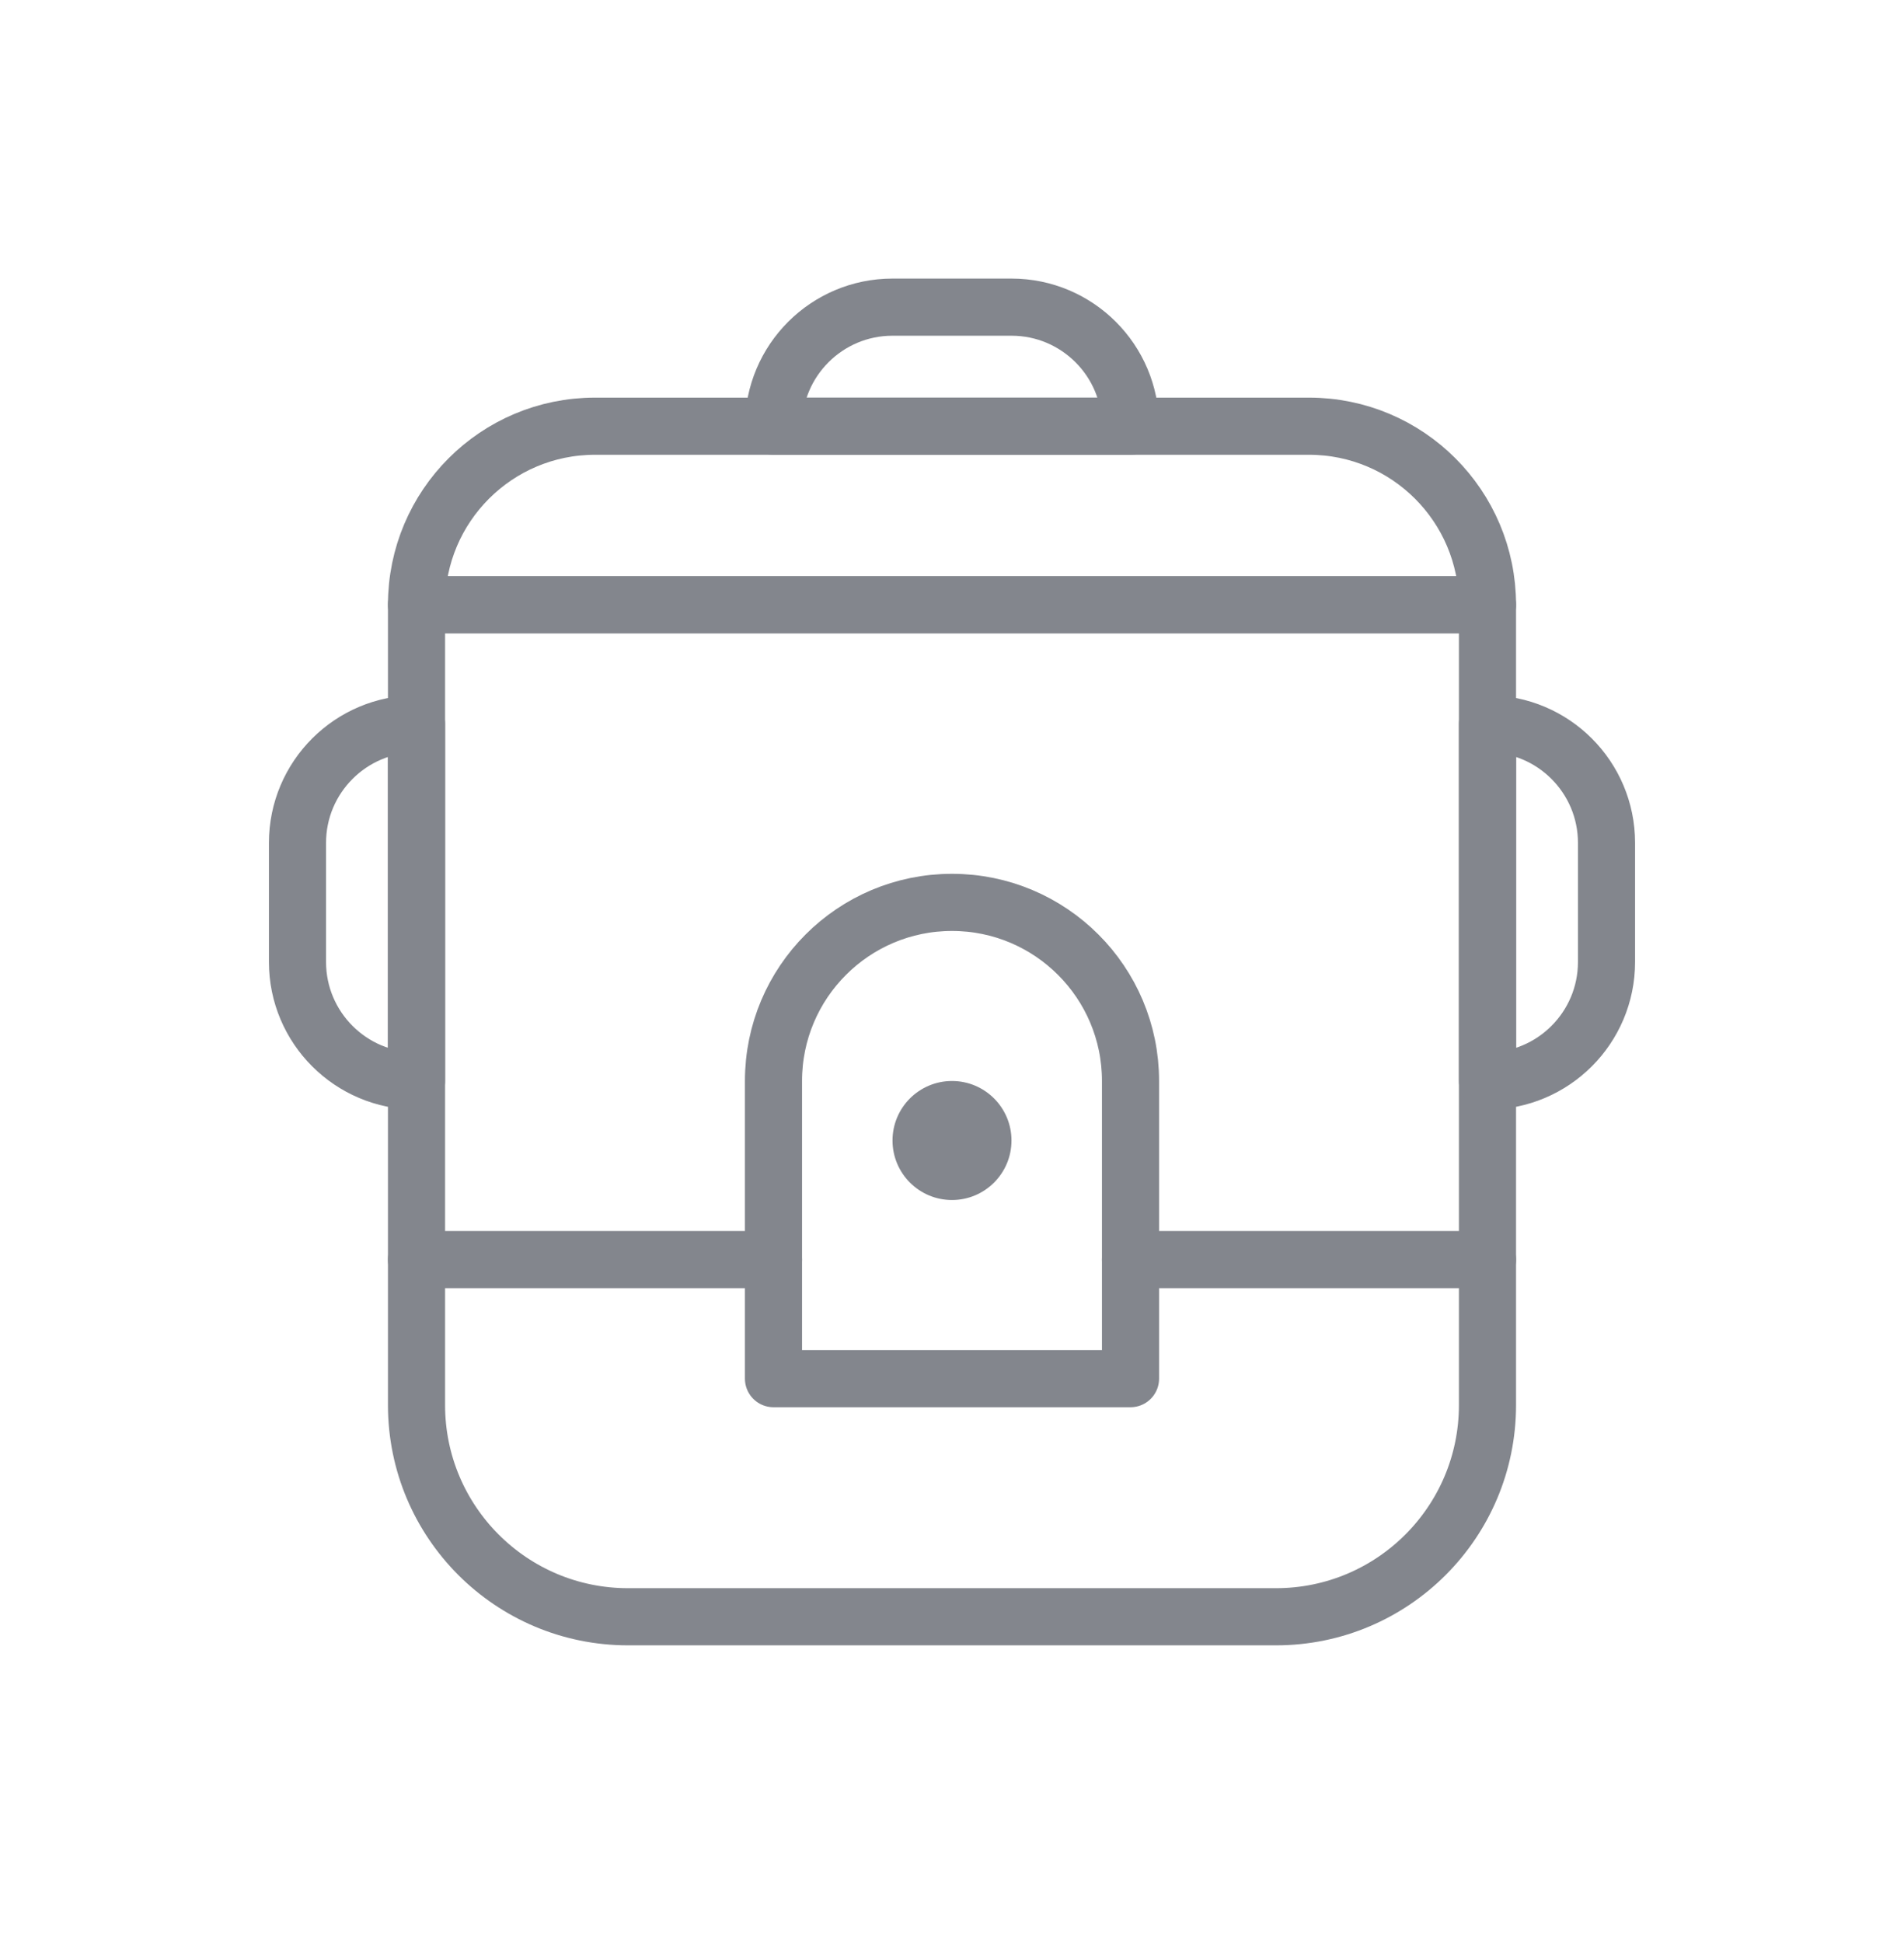 <svg width="50" height="51" viewBox="0 0 50 51" fill="none" xmlns="http://www.w3.org/2000/svg">
<g clip-path="url(#clip0_2427_21945)">
<path d="M39.062 15.874H10.938V36.881C10.938 39.949 13.425 42.437 16.493 42.437H33.507C36.575 42.437 39.062 39.949 39.062 36.881V15.874Z" stroke="#83868D" stroke-width="1.5" stroke-linecap="round" stroke-linejoin="round"/>
<path d="M29.688 36.187H20.312V28.374C20.312 25.785 22.411 23.686 25 23.686C27.589 23.686 29.688 25.785 29.688 28.374V36.187Z" stroke="#83868D" stroke-width="1.5" stroke-linecap="round" stroke-linejoin="round"/>
<circle cx="25" cy="29.936" r="1.562" fill="#83868D"/>
<path d="M29.688 33.062H39.062" stroke="#83868D" stroke-width="1.5" stroke-linecap="round" stroke-linejoin="round"/>
<path d="M10.938 33.062H20.312" stroke="#83868D" stroke-width="1.5" stroke-linecap="round" stroke-linejoin="round"/>
<path d="M39.062 15.874H10.938C10.938 13.285 13.036 11.187 15.625 11.187H34.375C36.964 11.187 39.062 13.285 39.062 15.874Z" stroke="#83868D" stroke-width="1.5" stroke-linecap="round" stroke-linejoin="round"/>
<path d="M29.688 11.187H20.312C20.312 9.461 21.712 8.062 23.438 8.062H26.562C28.288 8.062 29.688 9.461 29.688 11.187Z" stroke="#83868D" stroke-width="1.5" stroke-linecap="round" stroke-linejoin="round"/>
<path d="M39.062 28.374L39.062 18.999C40.788 18.999 42.188 20.398 42.188 22.124L42.188 25.249C42.188 26.975 40.788 28.374 39.062 28.374Z" stroke="#83868D" stroke-width="1.5" stroke-linecap="round" stroke-linejoin="round"/>
<path d="M10.938 28.374L10.938 18.999C9.212 18.999 7.812 20.398 7.812 22.124L7.812 25.249C7.812 26.975 9.212 28.374 10.938 28.374Z" stroke="#83868D" stroke-width="1.5" stroke-linecap="round" stroke-linejoin="round"/>
</g>
<defs>
<clipPath id="clip0_2427_21945">
<rect width="50" height="50" fill="white" transform="translate(0 0.249)"/>
</clipPath>
</defs>
</svg>

